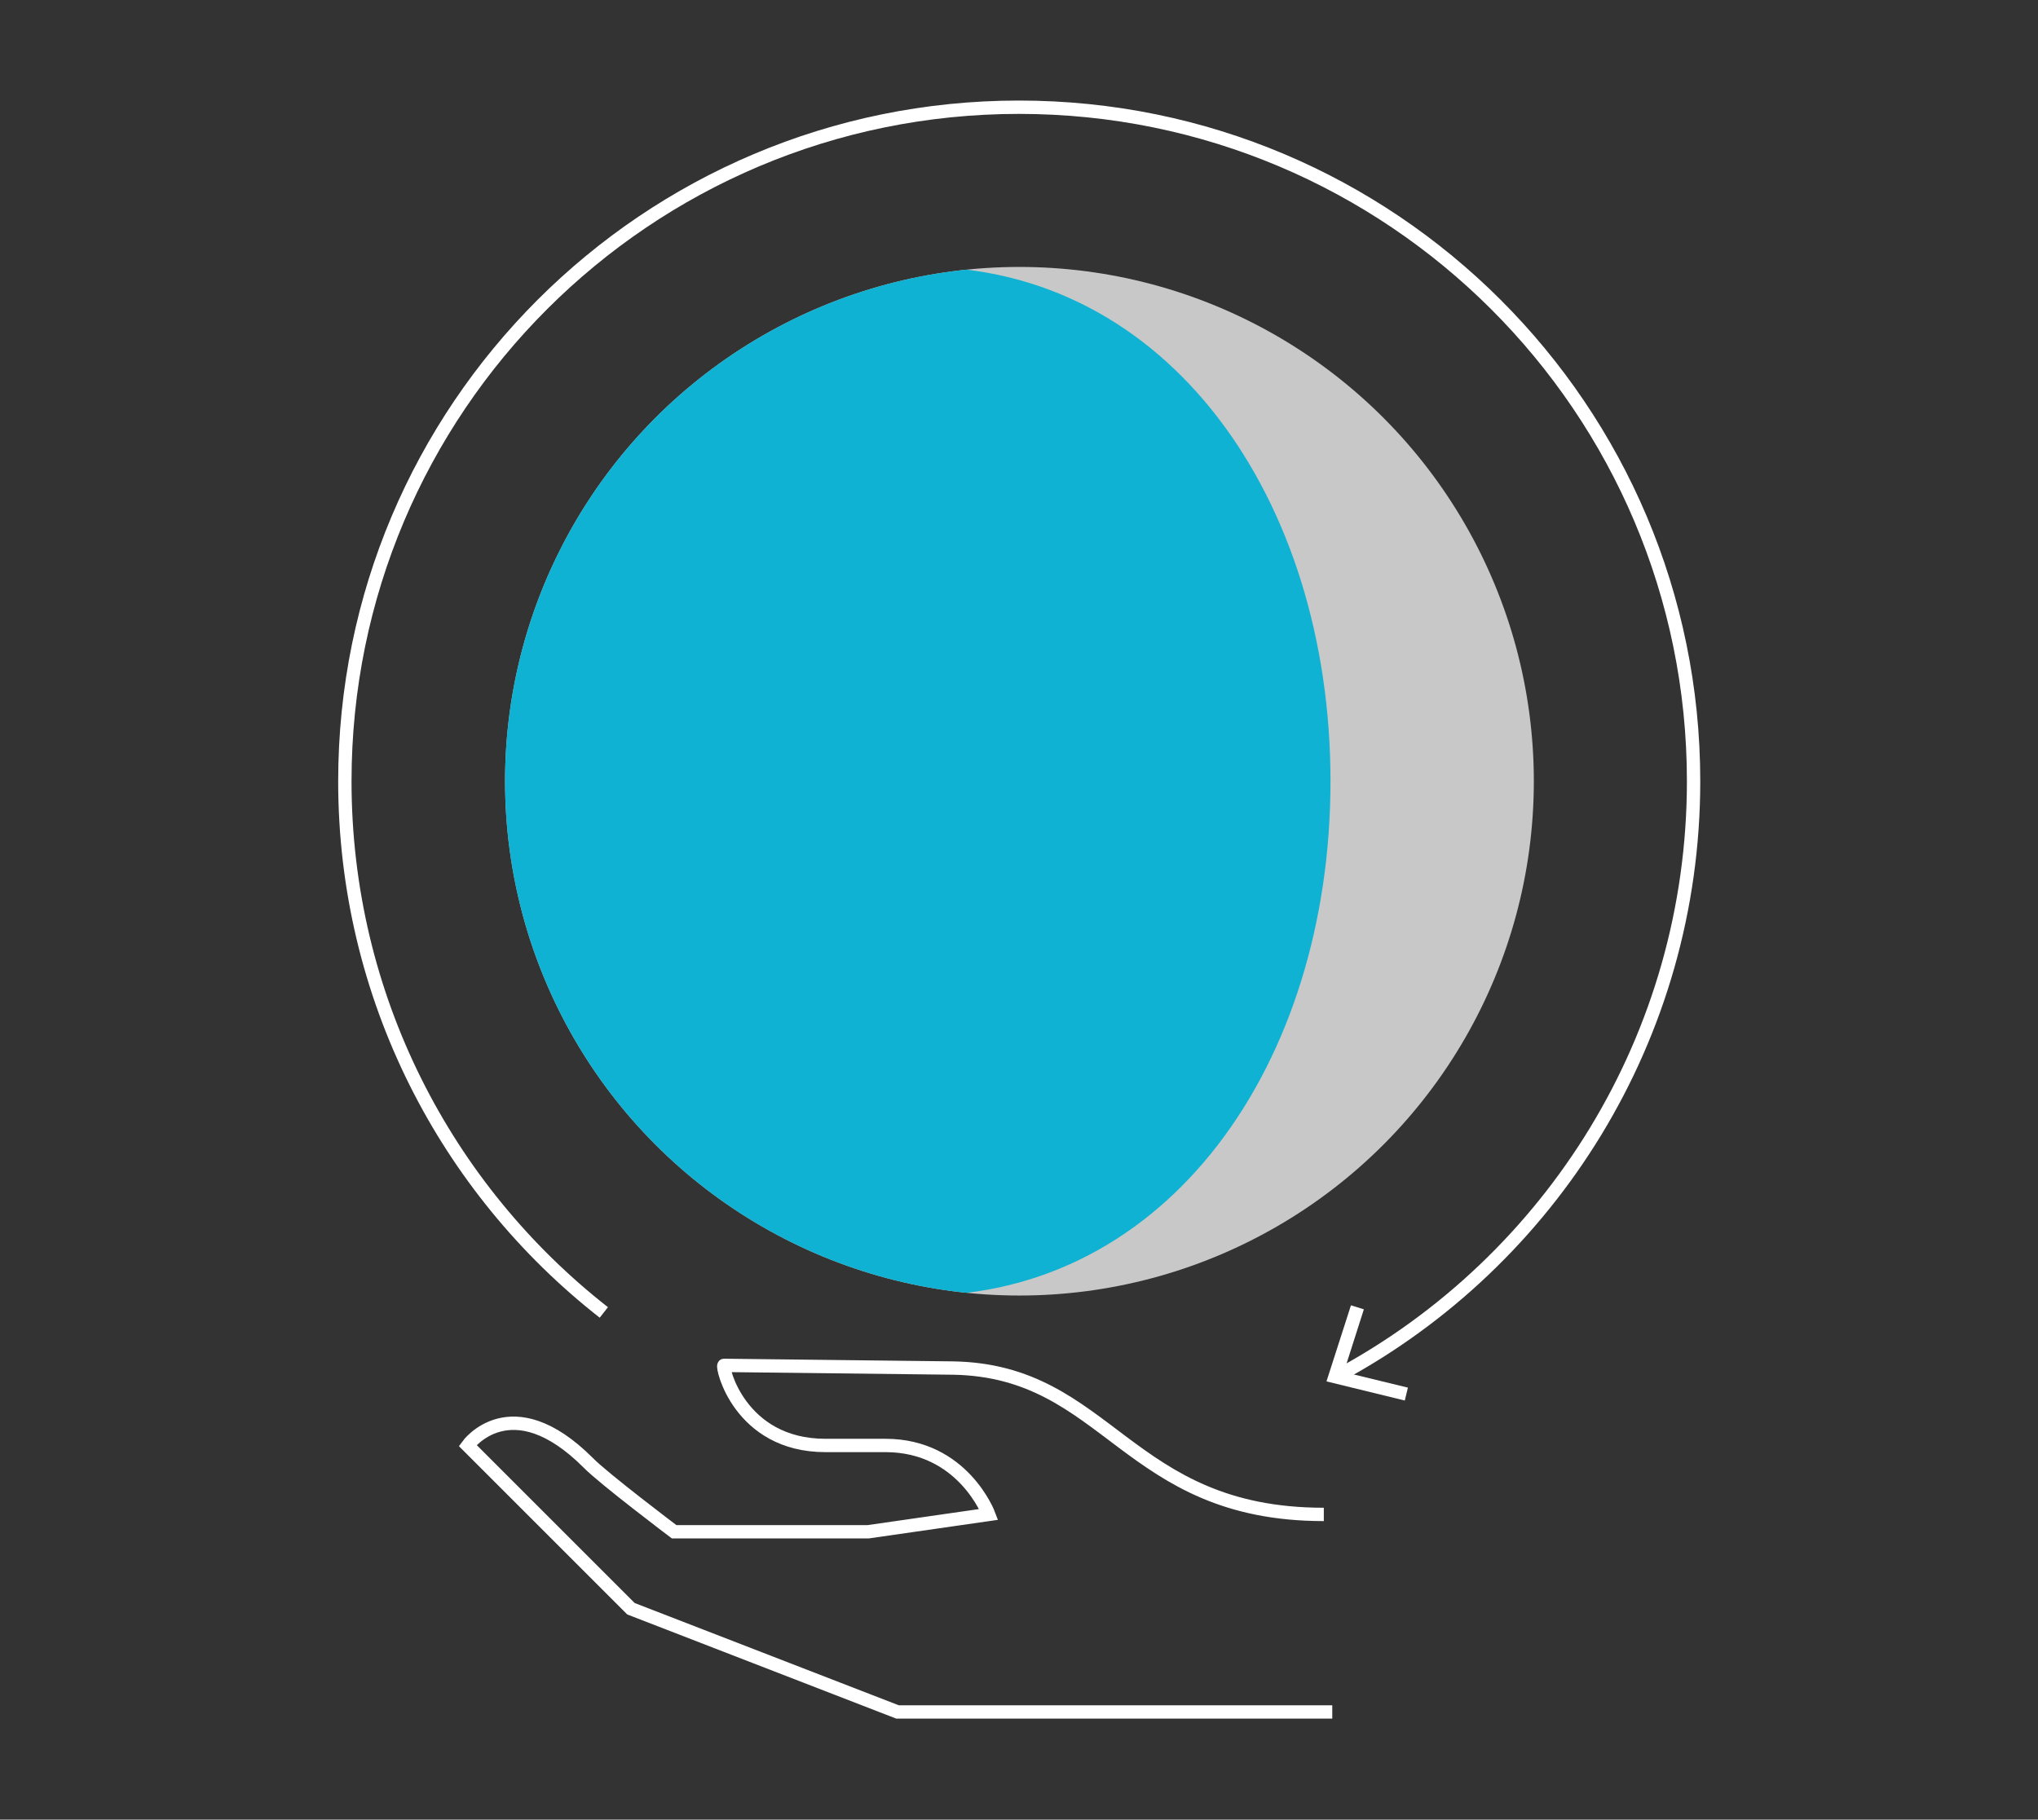 <?xml version="1.0" encoding="utf-8"?>
<!-- Generator: Adobe Illustrator 23.1.0, SVG Export Plug-In . SVG Version: 6.00 Build 0)  -->
<svg version="1.1" id="Ebene_1" xmlns="http://www.w3.org/2000/svg" xmlns:xlink="http://www.w3.org/1999/xlink" x="0px" y="0px"
	 viewBox="0 0 458 409" style="enable-background:new 0 0 458 409;" xml:space="preserve">
<rect x="0" y="0" width="458" height="409" fill="#333333" stroke="none"/>
<style type="text/css">
	.st0{fill:none;stroke:#C8C8C8;stroke-width:3;stroke-miterlimit:10;}
	.st1{fill:#C8C8C8;}
	.st2{clip-path:url(#SVGID_3_);fill:#0FB2D2;}
	.st3{clip-path:url(#SVGID_3_);}
	.st4{fill:none;stroke:#4474A6;stroke-width:3;stroke-miterlimit:10;}
	.st5{fill:none;stroke:#4474A6;stroke-width:3;stroke-linecap:round;stroke-linejoin:round;stroke-miterlimit:10;}
	.st6{fill:none;stroke:#FFFFFF;stroke-width:3;stroke-miterlimit:10;}
	.st7{fill:#FFFFFF;}
	.st8{clip-path:url(#SVGID_5_);fill:#C8C8C8;}
	.st9{clip-path:url(#SVGID_5_);fill:#0FB2D2;}
</style>
<g>
	<g>
		<g>
			<g>
				<g>
					<path class="st0" d="M-664.3,295c-35.4-27.7-58.2-70.9-58.2-119.4c0-83.7,67.8-151.5,151.5-151.5s151.6,67.8,151.6,151.5
						c0,57.6-32.2,107.8-79.5,133.4"/>
					<g>
						<polygon class="st1" points="-496.4,293.4 -493.5,294.3 -498,308.4 -483.6,311.9 -484.3,314.8 -501.9,310.5 						"/>
					</g>
				</g>
			</g>
		</g>
	</g>
	<g>
		<g>
			<defs>
				<circle id="SVGID_2_" cx="-571" cy="175.6" r="115.6"/>
			</defs>
			<clipPath id="SVGID_3_">
				<use xlink:href="#SVGID_2_"  style="overflow:visible;"/>
			</clipPath>
			<circle id="SVGID_1_" class="st2" cx="-571" cy="175.6" r="115.6"/>
			<g class="st3">
				<line class="st4" x1="287" y1="252" x2="-622.7" y2="-458.9"/>
				<path class="st5" d="M274.2,254.3c-12.9-6-147.2-119.8-154.4-124.2c-2.5-1.6-64.5-49-69.5-51.3C41.4,74.9-103.3-46.5-114.7-50
					c-6.3-1.9-168.7-137.9-177.4-142.2c-7.8-3.8-90.5-70.4-92.4-72.6c-1.4-1.8-97.7-76-104.7-74.9C-491.9-339.3-635-453.3-636-458"
					/>
				<path class="st5" d="M261.6,256.6C235.7,244.6,123.2,139,108.8,130c-5.1-3.1-61-45-71.1-49.4C20,72.8-105-41.4-128-48.5
					c-12.6-3.8-158.9-136.2-176.3-144.7c-15.6-7.6-88.8-68.7-92.5-73.2c-2.9-3.5-93.2-72.1-107.3-69.9
					c-5.3,0.8-143.2-111.3-145.3-120.7"/>
				<path class="st5" d="M249,259c-38.8-18.1-129.5-115.4-151.1-128.9c-7.6-4.7-57.6-40.9-72.7-47.6
					C-1.5,70.7-106.9-36.4-141.3-46.9c-18.9-5.8-149.1-134.7-175.2-147.5c-23.4-11.4-87.1-67-92.6-73.7
					c-4.3-5.3-88.7-68.3-109.8-64.9c-8,1.3-140.6-109-143.8-123.1"/>
				<path class="st5" d="M236.4,261.3C184.5,237.2,115.5,148,86.8,130c-10.1-6.3-54.1-36.9-74.3-45.8
					C-23,68.7-108.7-31.4-154.5-45.4c-25.2-7.7-139.3-133-174.1-150c-31.1-15.2-85.4-65.3-92.8-74.3c-5.8-7-84.2-64.4-112.4-60
					c-10.7,1.7-138-106.6-142.2-125.5"/>
				<path class="st5" d="M223.6,263.6C158.9,233.5,111.7,152.5,75.7,130C63.1,122.1,25,97.2-0.2,86.1
					c-44.5-19.5-110.3-112.5-167.7-130c-31.5-9.6-129.5-131.4-173-152.7c-38.9-19-83.7-63.6-92.9-74.8c-7.2-8.8-79.7-60.5-114.9-55
					c-13.4,2.1-135.5-104.3-140.8-127.8"/>
				<path class="st5" d="M211,265.9C133.5,229.8,108,156.9,64.8,130c-15.2-9.4-47.2-28.8-77.5-42.1
					C-66.2,64.5-112.2-21.4-181.2-42.4C-219-54-300.9-172.2-353.2-197.7c-46.7-22.8-82-61.9-93-75.3c-8.7-10.6-75.2-56.7-117.5-50
					c-16,2.5-132.9-102-139.2-130.2"/>
				<path class="st5" d="M198.5,268.2C107.9,226,104.2,161.4,53.8,130C36,119,10,105.3-25.3,89.7C-87.7,62.4-114-16.3-194.5-40.9
					C-238.5-54.4-304.4-169-365.3-198.8c-54.5-26.6-80.3-60.2-93.2-75.9c-10.1-12.3-70.7-52.8-120-45
					c-18.7,3-130.3-99.6-137.6-132.6"/>
				<path class="st5" d="M185.8,270.6C82.3,222.4,100.3,165.9,42.6,130c-20.2-12.6-40.3-20.7-80.7-38.4
					c-71.2-31.3-77.9-102.9-169.8-131C-258.3-54.8-308-165.9-377.6-199.9c-62.3-30.4-78.6-58.5-93.3-76.4
					c-11.6-14.1-66.2-48.9-122.5-40c-21.4,3.4-127.7-97.3-136.1-135"/>
				<path class="st5" d="M173.1,272.9C56.6,218.7,96.4,170.4,31.6,130C8.9,115.8-5.3,113.3-50.7,93.4
					c-80.1-35.2-67.1-99.7-170.5-131.3c-56.7-17.3-90.3-124.9-168.6-163.1c-70.1-34.2-76.9-56.8-93.4-77
					c-13-15.8-61.7-45.1-125.1-35.1c-24,3.8-125.1-95-134.6-137.4"/>
				<path class="st5" d="M160.5,275.2C31,215,92.5,174.8,20.5,130c-25.3-15.7-33.4-12.6-83.9-34.8c-88.9-39.1-56.2-96.5-171.1-131.6
					c-63-19.3-80.5-123.2-167.5-165.8c-77.9-38-75.2-55.1-93.6-77.5c-14.4-17.6-57.2-41.2-127.6-30.1
					c-26.7,4.2-122.6-92.7-133.1-139.8"/>
				<path class="st5" d="M147.8,277.5C5.5,211.3,88.8,179.3,9.5,130c-27.8-17.3-30-8.6-85.5-32.9c-97.9-43-45.4-93.3-171.8-131.9
					c-69.3-21.3-70.7-121.7-166.4-168.5c-85.7-41.9-73.5-53.4-93.7-78c-15.9-19.3-52.7-37.3-130.2-25.1
					c-29.4,4.6-120-90.3-131.5-142.1"/>
				<path class="st5" d="M138.8,288.4c-101.2-46.9-77.6-80.1-101.7-119c-5.9-9.6-15.7-19.3-32.8-29.7c-27.4-16.6-32-9.4-85.1-32
					c-30.5-13-47-26.6-58.6-40.5c-26-31.2-25.9-64.4-108.5-92.3c-25.9-8.7-42.5-28.9-60.4-51.9c-29.9-38.4-53.8-83.7-107.4-111.9
					c-35.8-18.8-53.1-31.8-66-43.2c-13.7-12-15.5-21.8-26.5-34.6c-15.4-18.1-43.8-34.7-106.2-30.2c-7,0.5-14.3,1.5-22,2.2
					c-36.1,3.2-121.3-92.3-132.1-139.3"/>
				<path class="st5" d="M129.8,299.2c-91.2-42-70.4-77.6-97.7-120.9c-6-9.6-16-19.1-32.9-29c-26.9-15.9-34.1-10.2-84.7-31.1
					c-30-12.4-47.2-25.3-59-38.5c-27.6-31.1-24.6-65.6-103.4-95.1c-24.7-9.2-41.3-28.9-60.9-50.4c-35.1-38.5-59.3-81-108.3-108.8
					c-33.2-18.8-48.8-32.2-63.8-44.3c-14-11.3-16.5-21.1-27.3-33.3c-16.6-18.8-42.1-35.7-104.3-32.6c-7,0.3-14.2,1.3-21.8,1.6
					c-43.4,1.7-123-94.1-132.9-136.4"/>
				<path class="st5" d="M120.8,310.1C39.8,273,57.6,235,27,187.4c-6.1-9.5-16.3-18.8-32.9-28.3c-26.5-15.2-36.2-11-84.3-30.2
					c-29.5-11.8-47.5-23.9-59.5-36.6c-29.2-30.9-23.2-66.9-98.3-97.9c-23.5-9.6-40.2-28.8-61.4-48.9
					C-350-93-374.2-132.7-418.5-160.2c-30.5-18.9-44.4-32.5-61.7-45.4c-14.3-10.7-17.6-20.4-28.1-31.9
					c-17.8-19.4-40.3-36.7-102.5-34.9c-7,0.2-14.2,1-21.6,1c-50.5,0-124.5-96.1-133.6-133.5"/>
				<path class="st5" d="M111.8,320.9c-71-32.2-56-72.6-89.8-124.5c-6.2-9.5-16.6-18.5-33-27.6c-26.1-14.5-38.3-11.7-83.8-29.3
					c-29.1-11.2-47.7-22.5-59.9-34.7C-185.5,74-176.5,36.5-248,4.2c-22.2-10-39.3-28.7-61.9-47.4C-356.1-81.6-380-118.8-420-145.8
					c-27.8-18.9-40.1-33-59.6-46.5c-14.6-10.1-18.6-19.6-28.9-30.5c-19-20.1-38.6-37.7-100.7-37.2c-7,0-14.1,0.7-21.4,0.4
					c-57.7-2.1-126-98-134.3-130.7"/>
				<path class="st5" d="M102.8,331.8c-61-27.3-48.8-70.1-85.9-126.4c-6.2-9.5-16.9-18.3-33.1-26.9C-42,164.7-56.7,166-99.7,150.2
					c-28.6-10.6-47.9-21.2-60.3-32.8c-32.6-30.7-20.5-69.6-88.2-103.5c-20.9-10.4-38.5-28.4-62.3-45.8
					c-52.1-38.1-75.7-72.9-111-99.5c-25.1-19-35.6-33.5-57.5-47.6c-14.8-9.6-19.7-18.9-29.8-29.1c-20.3-20.7-36.9-38.7-98.8-39.6
					c-7-0.1-14.1,0.3-21.3-0.2c-64.8-4.4-127.6-99.9-135-127.8"/>
				<path class="st5" d="M93.8,342.6c-50.9-22.4-41.6-67.7-82-128.2c-6.3-9.4-17.2-18-33.2-26.3c-25.3-13.1-42.6-13.2-83-27.4
					c-28.1-9.9-48.2-19.8-60.8-30.9c-34.3-30.4-19.1-70.8-83-106.1C-268,12.8-286-4.4-311.1-20.7c-58.1-37.6-81.2-70.4-111.9-96.5
					c-22.5-19.1-31.1-34-55.4-48.8c-14.9-9.1-20.8-18.1-30.6-27.8c-21.6-21.3-35.1-39.7-97-41.9c-7-0.3-14-0.1-21.1-0.8
					c-72-7-129.1-101.8-135.7-124.9"/>
				<path class="st5" d="M84.8,353.5c-40.8-17.5-34.3-65.2-78-130c-6.4-9.4-17.5-17.7-33.3-25.6c-24.9-12.3-44.7-13.8-82.6-26.5
					c-27.7-9.3-48.5-18.4-61.2-29c-36-30.1-17.8-72-77.9-108.9c-18.5-11.3-37-27.7-63.3-42.9c-64.1-36.9-86.6-67.9-112.8-93.4
					c-19.7-19.3-26.6-34.7-53.3-49.9c-15.1-8.6-21.9-17.3-31.4-26.4c-22.9-21.9-33.4-40.7-95.2-44.2c-7-0.4-14-0.5-20.9-1.4
					c-79-10-130.6-103.7-136.4-122.1"/>
				<path class="st5" d="M75.8,364.3c-30.8-12.6-27-62.8-74.1-131.9c-6.4-9.4-17.8-17.5-33.4-24.9c-24.5-11.6-46.9-14.5-82.2-25.6
					c-27.3-8.6-48.8-16.9-61.6-27.1c-37.9-29.7-16.5-73.1-72.9-111.6c-17.2-11.7-36.2-27.2-63.7-41.3c-70.2-36-92-65.4-113.7-90.3
					c-17-19.5-22.1-35.4-51.2-51c-15.2-8.2-23.1-16.5-32.3-25c-24.2-22.4-31.7-41.7-93.3-46.6c-7-0.6-13.9-1-20.7-2
					c-86-13.2-132-105.6-137-119.2"/>
				<path class="st5" d="M66.8,375.2C46,367.5,47,314.8-3.3,241.5c-6.5-9.4-18.1-17.2-33.5-24.2c-24-10.9-49.1-15.1-81.8-24.7
					c-26.8-7.9-49.1-15.5-62-25.1C-220.5,138-196,93.1-248.5,53c-16-12.1-35.4-26.7-64.2-39.8C-389.1-21.7-410-49.9-427.3-74
					c-14.2-19.8-17.5-36.2-49.1-52.2c-15.4-7.8-24.2-15.7-33.1-23.7c-25.6-22.9-30-42.7-91.5-48.9c-7-0.7-13.9-1.4-20.5-2.6
					C-714.3-218-755-308.8-759.2-317.6"/>
				<path class="st5" d="M57.8,386C47,383.3,45.5,327.9-8.5,250.5c-6.5-9.4-18.4-17-33.6-23.5c-23.6-10.2-51.2-15.6-81.4-23.8
					c-26.4-7.1-49.4-14.1-62.5-23.2c-41.5-29.1-13.9-75.6-62.6-117.2c-14.8-12.5-34.7-26.1-64.7-38.3
					c-82.5-33.7-102.4-60.8-115.5-84.2c-11.2-20.1-12.9-37-47-53.3c-15.5-7.4-25.3-14.9-33.9-22.3c-27.1-23.3-28.2-43.7-89.7-51.2
					c-7-0.9-13.8-1.8-20.3-3.2C-719.3-210.2-754.8-299-758-303.1"/>
				<path class="st5" d="M48.8,396.9c-0.6,2.1-4.9-55.7-62.2-137.4c-26.2-37.4-141.3-43.1-177.6-67
					c-56.5-37.2,12.6-107.6-122.8-156.8C-482.6-25.5-398-65.1-475.1-99.7c-69.8-31.4-43.5-63-122.6-74.5
					c-122.8-17.7-156.6-115.1-159.2-114.3"/>
				<path class="st5" d="M38.8,392.4c-3.3,0.8-10.8-46.1-68.6-126.8C-33,261-37.5,257-43,253c-42.2-30.9-128.8-36.9-161.4-58.2
					c-4.2-2.8-7.8-5.7-10.9-8.9c-28-29.1-6.6-77.1-54-114.5c-14-11-32.9-20.7-59.9-30.2c-28.2-10.1-49.6-19.9-66.8-30
					c-72.4-42.5-33.8-77.2-92.5-106.5c-39.4-19.6-46.9-38.3-64-53.9c-11.4-10.4-26.8-18.1-58.2-22.7c-12.4-1.8-24.1-4.4-35-7.6
					c-93.2-27.9-123.4-103.5-128.7-104"/>
				<path class="st5" d="M29,387.9c-6-0.5-16.7-36.4-74.9-116.2c-3.3-4.5-7.8-8.6-13-12.7c-44.4-35.3-125.2-40.2-158.7-61.8
					c-4.2-2.7-7.8-5.6-11-8.8c-27.7-27.8-9.1-78.2-55.7-113.1c-14.6-10.9-33.6-19.4-60.2-28.7c-27.1-9.5-48.4-19.3-66.5-30
					c-67.5-40.2-37-77.8-90.7-107.6c-37.3-20.7-44.8-39.1-63.2-55.9c-12-11-28-18.4-58.8-22.9c-12.4-1.8-24.2-4.3-35.4-7.5
					c-91.8-26.6-124.6-99.4-132.9-101"/>
				<path class="st5" d="M19.3,383.4c-8.7-1.8-22.6-26.8-81.3-105.7c-3.3-4.5-7.8-8.6-12.8-12.8c-46.6-39.8-121.6-43.6-155.9-65.4
					c-4.1-2.7-7.8-5.5-11-8.6c-27.3-26.6-11.7-79.3-57.4-111.7C-314.4,68.4-333.4,61-359.6,52c-26-8.9-47.1-18.6-66.2-30
					c-62.9-37.7-40.4-78.4-89.1-108.6c-35.3-21.8-42.8-40-62.3-57.9c-12.5-11.5-29.2-18.6-59.3-23.1c-12.4-1.9-24.3-4.3-35.8-7.5
					c-90.4-25.5-125.8-95.4-137-98.1"/>
				<path class="st5" d="M9.5,378.9C-2,375.8-19,361.7-78.2,283.8c-3.4-4.4-7.8-8.6-12.6-12.9c-48.7-44.5-118-46.8-153.1-69
					c-4.1-2.6-7.8-5.4-11-8.5c-26.9-25.4-14.3-80.3-59.1-110.3c-15.8-10.6-34.8-16.9-60.9-25.7c-24.9-8.4-45.9-17.9-65.8-30
					C-499-7.8-484.5-51.9-528.3-82.2c-33.2-23-40.7-40.8-61.4-59.9c-13.1-12-30.4-18.9-59.9-23.3c-12.4-1.9-24.4-4.2-36.1-7.4
					c-89-24.4-127-91.3-141.2-95.3"/>
				<path class="st5" d="M-0.5,374.4c-14.1-4.4-34.4-7.5-94-84.5c-3.4-4.4-7.7-8.6-12.4-13.1c-50.6-49.4-114.5-50.2-150.4-72.7
					c-4-2.5-7.7-5.3-11.1-8.4c-26.5-24.3-17-81.3-60.8-108.9c-16.5-10.4-35.5-15.7-61.2-24.1c-23.8-7.8-44.6-17.2-65.5-30
					C-509.4,0-502.8-47.6-541.7-78c-31.1-24.3-38.6-41.7-60.5-61.9c-13.6-12.6-31.6-19.1-60.4-23.5c-12.3-1.9-24.5-4.2-36.5-7.4
					c-87.4-23.3-128.2-87.3-145.2-92.4"/>
				<path class="st5" d="M-10.2,369.9c-16.8-5.7-40.3,2.1-100.4-74c-3.4-4.3-7.7-8.6-12.1-13.2c-52.5-54.3-110.9-53.5-147.6-76.3
					c-4-2.5-7.7-5.2-11.1-8.2c-26.1-23.1-19.8-82.1-62.5-107.5c-17.2-10.2-36.1-14.5-61.5-22.6c-22.7-7.3-43.4-16.5-65.2-30
					C-519.5,8-520.8-43.4-554.8-73.6c-29-25.8-36.5-42.5-59.6-63.9c-14.2-13.1-32.8-19.4-61-23.8c-12.3-1.9-24.7-4.1-36.8-7.3
					c-86-22.3-129.4-83.3-149.5-89.6"/>
				<path class="st5" d="M-20,365.4c-19.5-7.1-46.2,11.7-106.8-63.4c-3.5-4.3-7.6-8.6-11.9-13.3c-54.2-59.3-107.3-56.8-144.9-79.9
					c-3.9-2.4-7.7-5.1-11.2-8.1c-25.6-22-22.6-82.9-64.1-106.2c-17.9-10-36.7-13.2-61.9-21.1c-21.6-6.7-42.2-15.8-64.9-30
					c-44.2-27.5-53.1-82.9-82.5-112.7c-26.8-27.3-34.4-43.4-58.7-65.8c-14.7-13.7-34-19.6-61.6-24c-12.3-2-24.8-4.1-37.2-7.2
					c-84.6-21.3-130.6-79.3-153.6-86.7"/>
				<path class="st5" d="M-29.9,360.9c-22.2-8.4-52.1,21.4-113.1-52.8c-3.5-4.3-7.6-8.6-11.7-13.4c-55.8-64.5-103.7-60.3-142.1-83.6
					c-3.9-2.4-7.6-5-11.2-7.9c-25.2-20.8-25.4-83.6-65.8-104.7c-18.6-9.7-37.3-12-62.2-19.6c-20.5-6.2-41-15.1-64.6-30
					c-39.6-24.9-56-84.4-80.8-113.8c-24.5-29-32.3-44.2-57.8-67.8c-15.3-14.2-35.2-19.8-62.1-24.2c-12.3-2-24.9-4.1-37.6-7.2
					c-83.1-20.3-131.8-75.3-157.7-83.9"/>
				<path class="st5" d="M-39.7,355c-24.9-9.7-58,31-119.5-42.3c-3.5-4.2-7.5-8.7-11.5-13.6c-57.2-69.7-100.1-63.6-139.3-87.2
					c-3.8-2.3-7.6-4.9-11.3-7.8c-24.8-19.7-28.3-84.2-67.5-103.3c-19.4-9.4-37.9-10.8-62.6-18c-19.4-5.7-39.8-14.4-64.3-30
					c-35-22.2-58.6-86-79.1-114.8c-21.9-30.9-30.3-45.1-56.9-69.8c-15.9-14.7-36.4-20.1-62.7-24.4c-12.3-2-25-4-37.9-7.1
					c-81.6-19.4-133-71.3-161.9-81"/>
				<path class="st5" d="M-49.5,348c-27.6-11-63.9,40.7-125.8-31.7c-3.6-4.2-7.4-8.7-11.3-13.7c-58.5-75-96.5-66.9-136.6-90.8
					c-3.8-2.3-7.5-4.8-11.3-7.7c-24.3-18.7-31.2-84.8-69.2-101.9c-20.1-9-38.5-9.7-62.9-16.5c-18.3-5.2-38.6-13.6-64-30
					C-561,36.1-591.7-31.9-608-60.2c-19-32.8-28.2-45.9-56-71.8c-16.4-15.3-37.7-20.3-63.2-24.6c-12.2-2-25.1-4-38.3-7
					c-80.1-18.5-134.2-67.3-166-78.2"/>
				<path class="st5" d="M-59.4,340.5c-32.1-13-74.5,57.8-143.3-34.9c-65.1-87.7-98.7-67.7-145.2-101.9
					c-23.8-17.6-34.1-85.3-70.9-100.5c-35.8-14.8-63.9-3.7-126.9-44.9c-25.8-17-63.2-89.4-75.8-117c-15.7-34.8-26.1-46.7-55.1-73.8
					C-701.9-156-738-155.2-779-164.3c-78.7-17.5-135.4-63.3-170.1-75.3"/>
				<path class="st5" d="M-957.2-228.8c32,10.8,95.1,54,167.9,71.3c40.1,9.5,71.5,10.1,96.9,33c30.9,27.8,37.9,37.1,57.3,70.5
					c15.3,26.4,44.3,92.3,78.1,113c67.1,41.1,90.3,36.7,132,54.4c38.5,16.1,50,77.8,74.1,96.1c45.7,34.4,77.2,19.6,143.9,105.9
					c64.7,83.7,108.5,19.6,138.2,31.9"/>
				<path class="st5" d="M-965-217.9c29.2,9.6,98.8,50.4,165.6,67.2c39.2,9.9,65.8,12,91.3,34.2c32.8,28.5,36.4,35.3,59.5,67.2
					c18.1,25.1,38.6,84.8,80.3,109.1c71,41.4,89.5,43.4,137.1,63.8c40,17.1,52.9,72.7,77.4,91.6c44.8,34.7,74.2,24.8,142.6,109.8
					c60.3,74.8,105.8,17.2,133.1,28.8"/>
				<path class="st5" d="M-971.2-205.6c26.4,8.3,102.5,46.8,163.4,63.1c38.3,10.3,60.2,13.8,85.7,35.4
					c34.6,29.3,34.8,33.4,61.6,63.9c20.9,23.8,32.9,77.3,82.6,105.2c74.8,41.9,88.6,50,142.2,73.2c41.6,18.1,55.8,67.5,80.6,87.2
					c44,34.9,71.1,30.1,141.3,113.8c55.5,66.1,103,14.9,127.9,25.8"/>
				<path class="st5" d="M-977.2-193.1C-953.5-186-871-149.7-816-134c37.4,10.7,54.6,15.6,80.1,36.5c36.6,29.9,33.3,31.6,63.8,60.5
					c23.7,22.5,27.1,69.9,84.9,101.3c78.4,42.6,87.9,56.6,147.3,82.7c43.2,19,58.7,62.4,83.8,82.7c43.3,35.1,67.9,35.3,140,117.7
					c50.4,57.7,100.3,12.5,122.8,22.8"/>
				<path class="st5" d="M-983.2-180.7c20.8,5.8,109.8,40,158.8,55c36.5,11.2,49,17.4,74.6,37.7c38.6,30.6,31.8,29.7,66,57.2
					c26.4,21.2,21.3,62.6,87.2,97.4c82,43.3,87.1,63.2,152.4,92.1c44.8,19.9,61.7,57.2,87.1,78.2c42.5,35.2,64.6,40.5,138.7,121.7
					c45.1,49.4,97.6,10.1,117.7,19.8"/>
				<path class="st5" d="M-989.2-168.4c18,4.6,113.4,36.8,156.6,51c35.6,11.7,43.4,19.2,69,38.9c40.5,31.3,30.1,28,68.1,53.9
					C-666.3-4.7-680,30.7-606,68.9c85.6,44.1,86.3,69.7,157.5,101.5c46.4,20.8,64.6,52,90.3,73.8c41.7,35.4,61.1,45.7,137.4,125.6
					c39.5,41.4,94.8,7.8,112.6,16.7"/>
				<path class="st5" d="M-995.2-156.1c15.2,3.3,116.9,33.7,154.3,46.9c34.7,12.3,37.8,21,63.4,40.2c42.5,31.8,28.6,26.1,70.3,50.6
					c31.9,18.7,9.5,48.1,91.8,89.6c89.2,45,85.5,76.3,162.6,111c48,21.6,67.5,46.8,93.5,69.3c41,35.5,57.4,51,136.1,129.6
					c33.6,33.6,92.1,5.4,107.5,13.7"/>
				<path class="st5" d="M-1001.2-143.8c12.4,2.1,120.5,30.8,152,42.9c33.8,12.9,32.3,22.7,57.9,41.3c44.5,32.4,27,24.4,72.5,47.3
					c34.6,17.4,3.6,40.9,94.1,85.7c92.8,45.8,84.8,82.6,167.7,120.4c49.7,22.4,70.5,41.7,96.8,64.9c40.2,35.6,53.4,56.5,134.9,133.5
					c27.5,26,89.4,3.1,102.4,10.6"/>
				<path class="st5" d="M-1007.2-131.6c9.6,0.8,123.9,27.9,149.8,38.8c32.7,13.8,26.7,24.4,52.2,42.5c46.6,33,25.4,22.6,74.7,44
					c37.3,16.2-2.3,33.9,96.4,81.7c96.3,46.7,84,89.2,172.8,129.8c51.3,23.3,73.5,36.5,100,60.4c39.5,35.7,48.9,62.7,133.6,137.4
					c21.1,18.6,86.7,0.7,97.2,7.6"/>
				<path class="st5" d="M-1013-119.5c6.9-0.4,127.3,25.2,147.5,34.7c31.5,14.9,21.1,26.2,46.6,43.7c48.6,33.5,23.8,20.9,76.9,40.7
					c40.1,15-8.3,26.8,98.7,77.8c99.9,47.7,83.2,95.8,177.9,139.3c52.9,24.2,76.5,31.2,103.2,56c38.9,35.7,43,70.4,132.3,141.4
					c14.5,11.6,83.9-1.6,92.1,4.6"/>
				<path class="st5" d="M-1019-107.6c4-1.6,130.6,22.7,145.2,30.7c30.1,16.5,15.6,27.8,41.1,44.9c50.7,34,22.3,19.1,79,37.3
					C-711,19-768,25.1-652.8,79.2c103.4,48.6,82.4,102.3,183,148.7c54.5,25.2,79.4,26,106.5,51.5c38.1,35.9,32.7,85.2,131,145.3
					c7.9,4.8,81.2-4,87,1.5"/>
				<path class="st5" d="M-147.4,444c-5.1-4.8-39.1-0.1-62.2-3.5c-13.5-2-24-3.2-27.2-5.5c-6.9-4.8-13.8-9.1-21.2-14.4
					c-27.8-19.7-44.4-33-58.4-54.3c-25.3-38.4-36.4-58.1-63-84.7c-25.9-25.9-51.2-27.6-103.1-51.4c-78.7-36-83.9-75.4-134.7-117.3
					c-11.5-9.5-25.3-18.8-42.9-27.8c-107.4-54.1-57.5-59-98.2-71.7c-53.6-16.7-29.7-3.7-77.5-35.3c-24.5-16-12.6-26.9-41.1-42.7
					c-17.4-9.7-135.3-34.9-139.8-34.1"/>
				<path class="st5" d="M-149.4,461.6c-6.6-6.1-43.6,0.9-65.6-6.7c-13.4-4.6-22.7-7-26.3-9.8c-6.6-5.2-13.8-9.5-22.4-15.8
					c-29.9-21.6-46.4-31.3-61.7-58.2c-25.4-44.5-40.6-56.5-70-87.4c-25-26.2-50.5-28.8-99.8-51.2c-75.2-34.1-84.7-70.2-132-112.9
					c-11-9.9-23.9-19.6-40.2-28.5c-99.3-54.5-56.7-58-95.2-69.5c-50.5-15.2-31-4.2-76.1-33.3c-23.6-15.2-14.4-25.5-41.2-40.5
					c-20.2-11.3-129.3-37.4-134.4-37.5"/>
				<path class="st5" d="M-151.4,479.2c-8.1-7.3-48.1,1.6-69-9.8c-13.3-7.3-21.4-10.8-25.3-14.2c-6.3-5.4-13.7-9.9-23.6-17.1
					c-32.1-23.5-48.5-29.5-65.1-62.1c-25.8-50.5-44.8-54.9-77-90.2c-24.1-26.4-49.7-30-96.5-51c-71.7-32.2-85.4-65-129.4-108.5
					C-647.6,116-659.6,106-674.8,97c-91.4-54.7-55.9-56.9-92.4-67.3c-47.4-13.8-32.3-4.7-74.7-31.3c-22.4-14.1-15.8-24-41-38.2
					c-23-13-123.4-39.9-129-40.9"/>
				<path class="st5" d="M-153.3,496.9c-9.5-8.6-52.6,2.2-72.4-13c-13.1-10.1-20.1-14.5-24.4-18.5c-6.1-5.7-13.7-10.3-24.8-18.5
					c-34.3-25.3-50.6-27.6-68.5-66c-26.2-56.4-49.1-53.2-84-93c-23.3-26.5-49-31.2-93.1-50.9c-68.2-30.3-86.1-59.8-126.8-104.1
					c-9.9-10.7-20.9-21-34.8-30.1c-83.4-54.7-55.2-55.6-89.5-65c-44.3-12.1-33.8-5.1-73.3-29.3c-21.4-13.1-17.4-22.6-41-36
					c-25.8-14.7-117.6-42.5-123.7-44.3"/>
				<path class="st5" d="M-155.3,514.5c-11-9.9-57,2.7-75.8-16.2c-12.9-12.9-18.8-18.2-23.4-22.8c-5.9-5.9-13.7-10.7-26-19.9
					c-36.5-27.2-52.9-25.7-71.9-69.9c-26.8-62.2-53.4-51.4-90.9-95.7c-22.5-26.6-48.3-32.4-89.8-50.7
					c-64.7-28.4-86.7-54.8-124.1-99.7c-9.3-11.2-19.5-21.7-32.1-30.8c-75.6-54.9-54.6-54.6-86.8-62.9c-41.2-10.6-35.1-5.5-71.8-27.3
					c-20.4-12.1-19-21.2-41-33.8c-28.6-16.4-111.7-45-118.3-47.7"/>
				<path class="st5" d="M-157.3,532.1c-12.4-11.2-61.3,3.1-79.2-19.4c-12.6-15.8-17.5-21.9-22.5-27.1c-5.7-6.1-13.6-11.1-27.2-21.3
					c-38.7-29-55.1-23.8-75.2-73.8c-27.4-68.1-57.9-49.5-97.9-98.5c-21.8-26.6-47.6-33.6-86.5-50.5c-61.2-26.5-87.3-49.7-121.5-95.3
					c-8.7-11.6-18-22.3-29.4-31.6c-67.6-54.9-53.8-53.4-83.9-60.6c-38-9.1-36.5-5.9-70.4-25.3C-870.3,17.6-871.5,9-892-2.9
					C-923.3-21-997.7-50.5-1004.8-54"/>
				<path class="st5" d="M-159.2,549.8c-13.9-12.4-65.6,3.6-82.6-22.5c-12.2-18.7-16.3-25.6-21.5-31.4c-5.6-6.2-13.6-11.4-28.4-22.6
					c-40.9-30.8-57.5-21.9-78.6-77.7c-28-73.9-62.4-47.6-104.9-101.2c-21.1-26.6-46.8-34.8-83.1-50.4
					c-57.7-24.6-87.8-44.7-118.8-90.9c-8.1-12.1-16.6-23-26.7-32.4c-59.7-55-53-52.4-81-58.5c-34.9-7.6-37.9-6.2-68.9-23.3
					c-18.4-10.1-22.1-18.4-41-29.4c-34-19.8-99.8-50.1-107.4-54.5"/>
				<path class="st5" d="M-161.2,567.4c-15.3-13.7-69.7,4-86-25.7c-11.8-21.6-15.1-29.2-20.6-35.8c-5.4-6.4-13.6-11.8-29.6-24
					c-43.1-32.7-59.8-20-82-81.6c-28.7-79.8-67-45.6-111.9-104c-20.4-26.6-46.1-36-79.8-50.2c-54.2-22.7-88.3-39.8-116.2-86.4
					c-7.5-12.6-15.1-23.7-24-33.1c-51.9-55.1-52.3-51.4-78.2-56.4c-31.8-6.1-39.3-6.6-67.5-21.3c-17.5-9.1-23.7-17-41-27.2
					c-36.8-21.5-93.9-52.6-102-57.9"/>
				<path class="st5" d="M-163.2,585c-16.8-15-73.9,4.5-89.4-28.9c-11.4-24.5-13.9-32.9-19.6-40.1c-5.3-6.6-13.6-12.2-30.8-25.4
					c-45.3-34.5-62.2-18.1-85.3-85.5c-29.4-85.6-71.7-43.5-118.9-106.7c-19.8-26.6-45.4-37.2-76.5-50c-50.7-20.7-88.7-34.9-113.6-82
					c-6.9-13.1-13.7-24.4-21.3-33.9c-44-55-51.6-50.2-75.3-54c-28.7-4.6-40.7-6.9-66.1-19.3c-16.5-8-25.2-15.7-41-24.9
					c-39.5-23.3-88-55.2-96.6-61.3"/>
				<path class="st5" d="M-165,602.6c-18.3-16.3-78,5-92.8-32c-11-27.4-12.7-36.5-18.7-44.4c-5.2-6.8-13.5-12.6-32-26.8
					c-47.5-36.4-64.6-16.1-88.7-89.4c-30.1-91.5-76.6-41.4-125.9-109.5c-19.2-26.5-44.6-38.5-73.2-49.9c-47.2-18.8-89-30-110.9-77.6
					c-6.2-13.5-12.3-25-18.6-34.7c-36.3-54.9-50.9-49.1-72.5-51.8c-25.5-3.2-42.1-7.2-64.6-17.3c-15.6-7-26.8-14.3-41-22.7
					c-42.2-25.1-82-57.7-91.2-64.7"/>
				<path class="st5" d="M-167,620.3c-19.7-17.5-82.1,5.6-96.3-35.2c-19.1-54.8-6.9-43-51-76.8c-49.7-38.2-67-14.2-92.1-93.3
					c-30.8-97.3-81.5-39.2-132.9-112.3c-50-71.1-147.7-46.1-178.1-122.9c-36.6-93-62.4-83.3-85.4-85.1
					C-901.2,86.9-976.8,3.8-992.8-9.3"/>
				<path class="st5" d="M-180.7,619.8c-17.9-15.9-81.4-0.3-94.3-37.3c-17.3-49.8-12.3-43.7-52.3-74.6
					c-45.2-34.7-69.6-19.7-92.3-91.6c-28-88.5-85.6-44.6-132.3-111c-45.6-64.7-148.4-52.9-176-122.7c-33.4-84.5-65.1-82.1-86-83.8
					c-89.4-7-172-93.4-186.6-105.3"/>
				<path class="st5" d="M-194.4,619.3c-16.1-14.4-80.8-6.1-92.4-39.5c-15.6-44.8-17.7-44.5-53.7-72.3
					c-40.6-31.3-72.1-25.1-92.6-89.8c-25.2-79.6-89.6-50-131.7-109.8c-40.9-58.1-148.8-59.5-173.7-122.4c-30.1-76-67.6-81-86.4-82.4
					c-80.5-6.3-170-96-183.2-106.7"/>
				<path class="st5" d="M-208,618.9c-14.3-12.8-80.1-11.9-90.4-41.6c-13.9-39.8-23.1-45.3-55.1-70c-36.1-27.8-74.6-30.6-92.9-88.1
					c-22.4-70.7-93.7-55.4-131-108.5C-613.8,259-726.8,244.3-749,188.5c-26.7-67.6-70.1-79.8-86.8-81.1
					c-71.6-5.6-168.1-98.6-179.8-108.1"/>
				<path class="st5" d="M-221.8,618.4c-12.5-11.2-79.5-17.8-88.5-43.7c-12.1-34.8-28.4-46.1-56.5-67.7
					c-31.6-24.3-77.2-36-93.1-86.3c-19.5-61.9-97.7-60.9-130.4-107.3c-31.8-45.3-150-73.1-169.3-122c-23.4-59.1-72.7-78.7-87.3-79.8
					c-62.6-4.9-166.1-101.2-176.3-109.5"/>
				<path class="st5" d="M-235.4,618c-10.7-9.6-78.8-23.6-86.6-45.8c-10.4-29.9-33.8-46.9-57.8-65.4c-27.1-20.8-79.7-41.5-93.4-84.6
					C-490,369.1-575,356-603,316.1c-27.3-38.8-150.5-79.8-167.1-121.7c-20-50.7-75.2-77.5-87.7-78.5
					c-53.7-4.2-164.2-103.8-173-110.9"/>
				<path class="st5" d="M-249,617.5c-9-8-78.2-29.4-84.6-47.9c-8.7-24.9-39.2-47.7-59.2-63.1c-22.6-17.4-82.2-46.9-93.6-82.9
					c-14-44.2-105.9-71.7-129.3-104.8c-22.7-32.4-151.1-86.6-164.9-121.5c-16.7-42.2-77.7-76.4-88.2-77.2
					c-44.7-3.5-162.2-106.4-169.5-112.3"/>
				<path class="st5" d="M-262.8,617.1c-7.2-6.4-77.5-35.2-82.7-50.1c-6.9-19.9-44.6-48.5-60.6-60.8c-18.1-13.9-84.8-52.4-93.9-81.1
					c-11.2-35.4-110-77.1-128.6-103.6c-18.2-25.9-151.7-93.3-162.7-121.3c-13.3-33.8-80.2-75.2-88.5-75.9
					c-35.8-2.8-160.4-108.9-166.2-113.7"/>
				<path class="st5" d="M-276.4,616.6c-5.4-4.8-76.9-41.1-80.7-52.2c-5.2-14.9-49.9-49.3-62-58.5c-13.5-10.4-87.3-57.8-94.1-79.4
					c-8.4-26.5-114-82.5-128-102.4c-13.7-19.3-152.3-100-160.6-121c-10-25.3-82.8-74.1-89-74.6c-26.8-2.1-158.4-111.5-162.8-115.1"
					/>
				<path class="st5" d="M-290,616.3c-3.6-3.2-76.2-46.9-78.8-54.3c-3.5-10-55.3-50.1-63.3-56.2c-9-6.9-89.8-63.3-94.4-77.6
					c-5.6-17.7-118.1-87.9-127.4-101.1c-9.1-13.1-152.8-107-158.4-120.9c-6.7-16.9-85.3-72.9-89.5-73.2
					c-17.9-1.4-156.5-114.1-159.4-116.5"/>
				<path class="st5" d="M-303.8,615.8c-1.8-1.6-75.6-52.7-76.9-56.4c-1.7-5-60.7-50.9-64.7-53.9c-4.5-3.5-92.3-68.7-94.6-75.9
					c-2.8-8.8-122.2-93.3-126.8-99.9c-4.5-6.5-153.3-113.6-156.1-120.5c-3.3-8.4-87.8-71.8-89.9-71.9
					c-8.9-0.7-154.6-116.7-156-117.9"/>
				<line class="st5" x1="-317.4" y1="615.3" x2="-1076.4" y2="22"/>
			</g>
		</g>
	</g>
	<path class="st0" d="M-502.5,340.4c-44.5,0-48.3-32.3-83.3-32.9l-51.5-0.6c-0.6,0.1,3.4,18,22.8,18c0,0,11.8,0,13.5,0
		c17.4,0,23.2,15.5,23.2,15.5l-27.1,3.9h-43.6c0,0-15.9-12-19.3-15.5c-17.4-17.4-27.1-3.9-27.1-3.9l36.7,36.7l59.9,23.2h97.7"/>
</g>
<g>
	<g>
		<g>
			<g>
				<path class="st6" d="M135.7,295c-35.4-27.7-58.2-70.9-58.2-119.4c0-83.7,67.8-151.5,151.5-151.5c83.7,0,151.6,67.8,151.6,151.5
					c0,57.6-32.2,107.8-79.5,133.4"/>
				<g>
					<polygon class="st7" points="303.6,293.4 306.5,294.3 302,308.4 316.4,311.9 315.7,314.8 298.1,310.5 					"/>
				</g>
			</g>
		</g>
	</g>
</g>
<path class="st6" d="M297.5,340.4c-44.5,0-48.3-32.3-83.3-32.9l-51.5-0.6c-0.6,0.1,3.4,18,22.8,18c0,0,11.8,0,13.5,0
	c17.4,0,23.2,15.5,23.2,15.5l-27.1,3.9h-43.6c0,0-15.9-12-19.3-15.5c-17.4-17.4-27.1-3.9-27.1-3.9l36.7,36.7l59.9,23.2h97.7"/>
<g>
	<defs>
		<circle id="SVGID_4_" cx="229.1" cy="175.6" r="115.6"/>
	</defs>
	<clipPath id="SVGID_5_">
		<use xlink:href="#SVGID_4_"  style="overflow:visible;"/>
	</clipPath>
	<rect x="93" y="37" class="st8" width="318" height="278"/>
	<path class="st9" d="M207,60c55.2,0,92,51.8,92,115.6s-36.8,115.6-92,115.6s-96-51.8-96-115.6S151.8,60,207,60z"/>
</g>
</svg>
